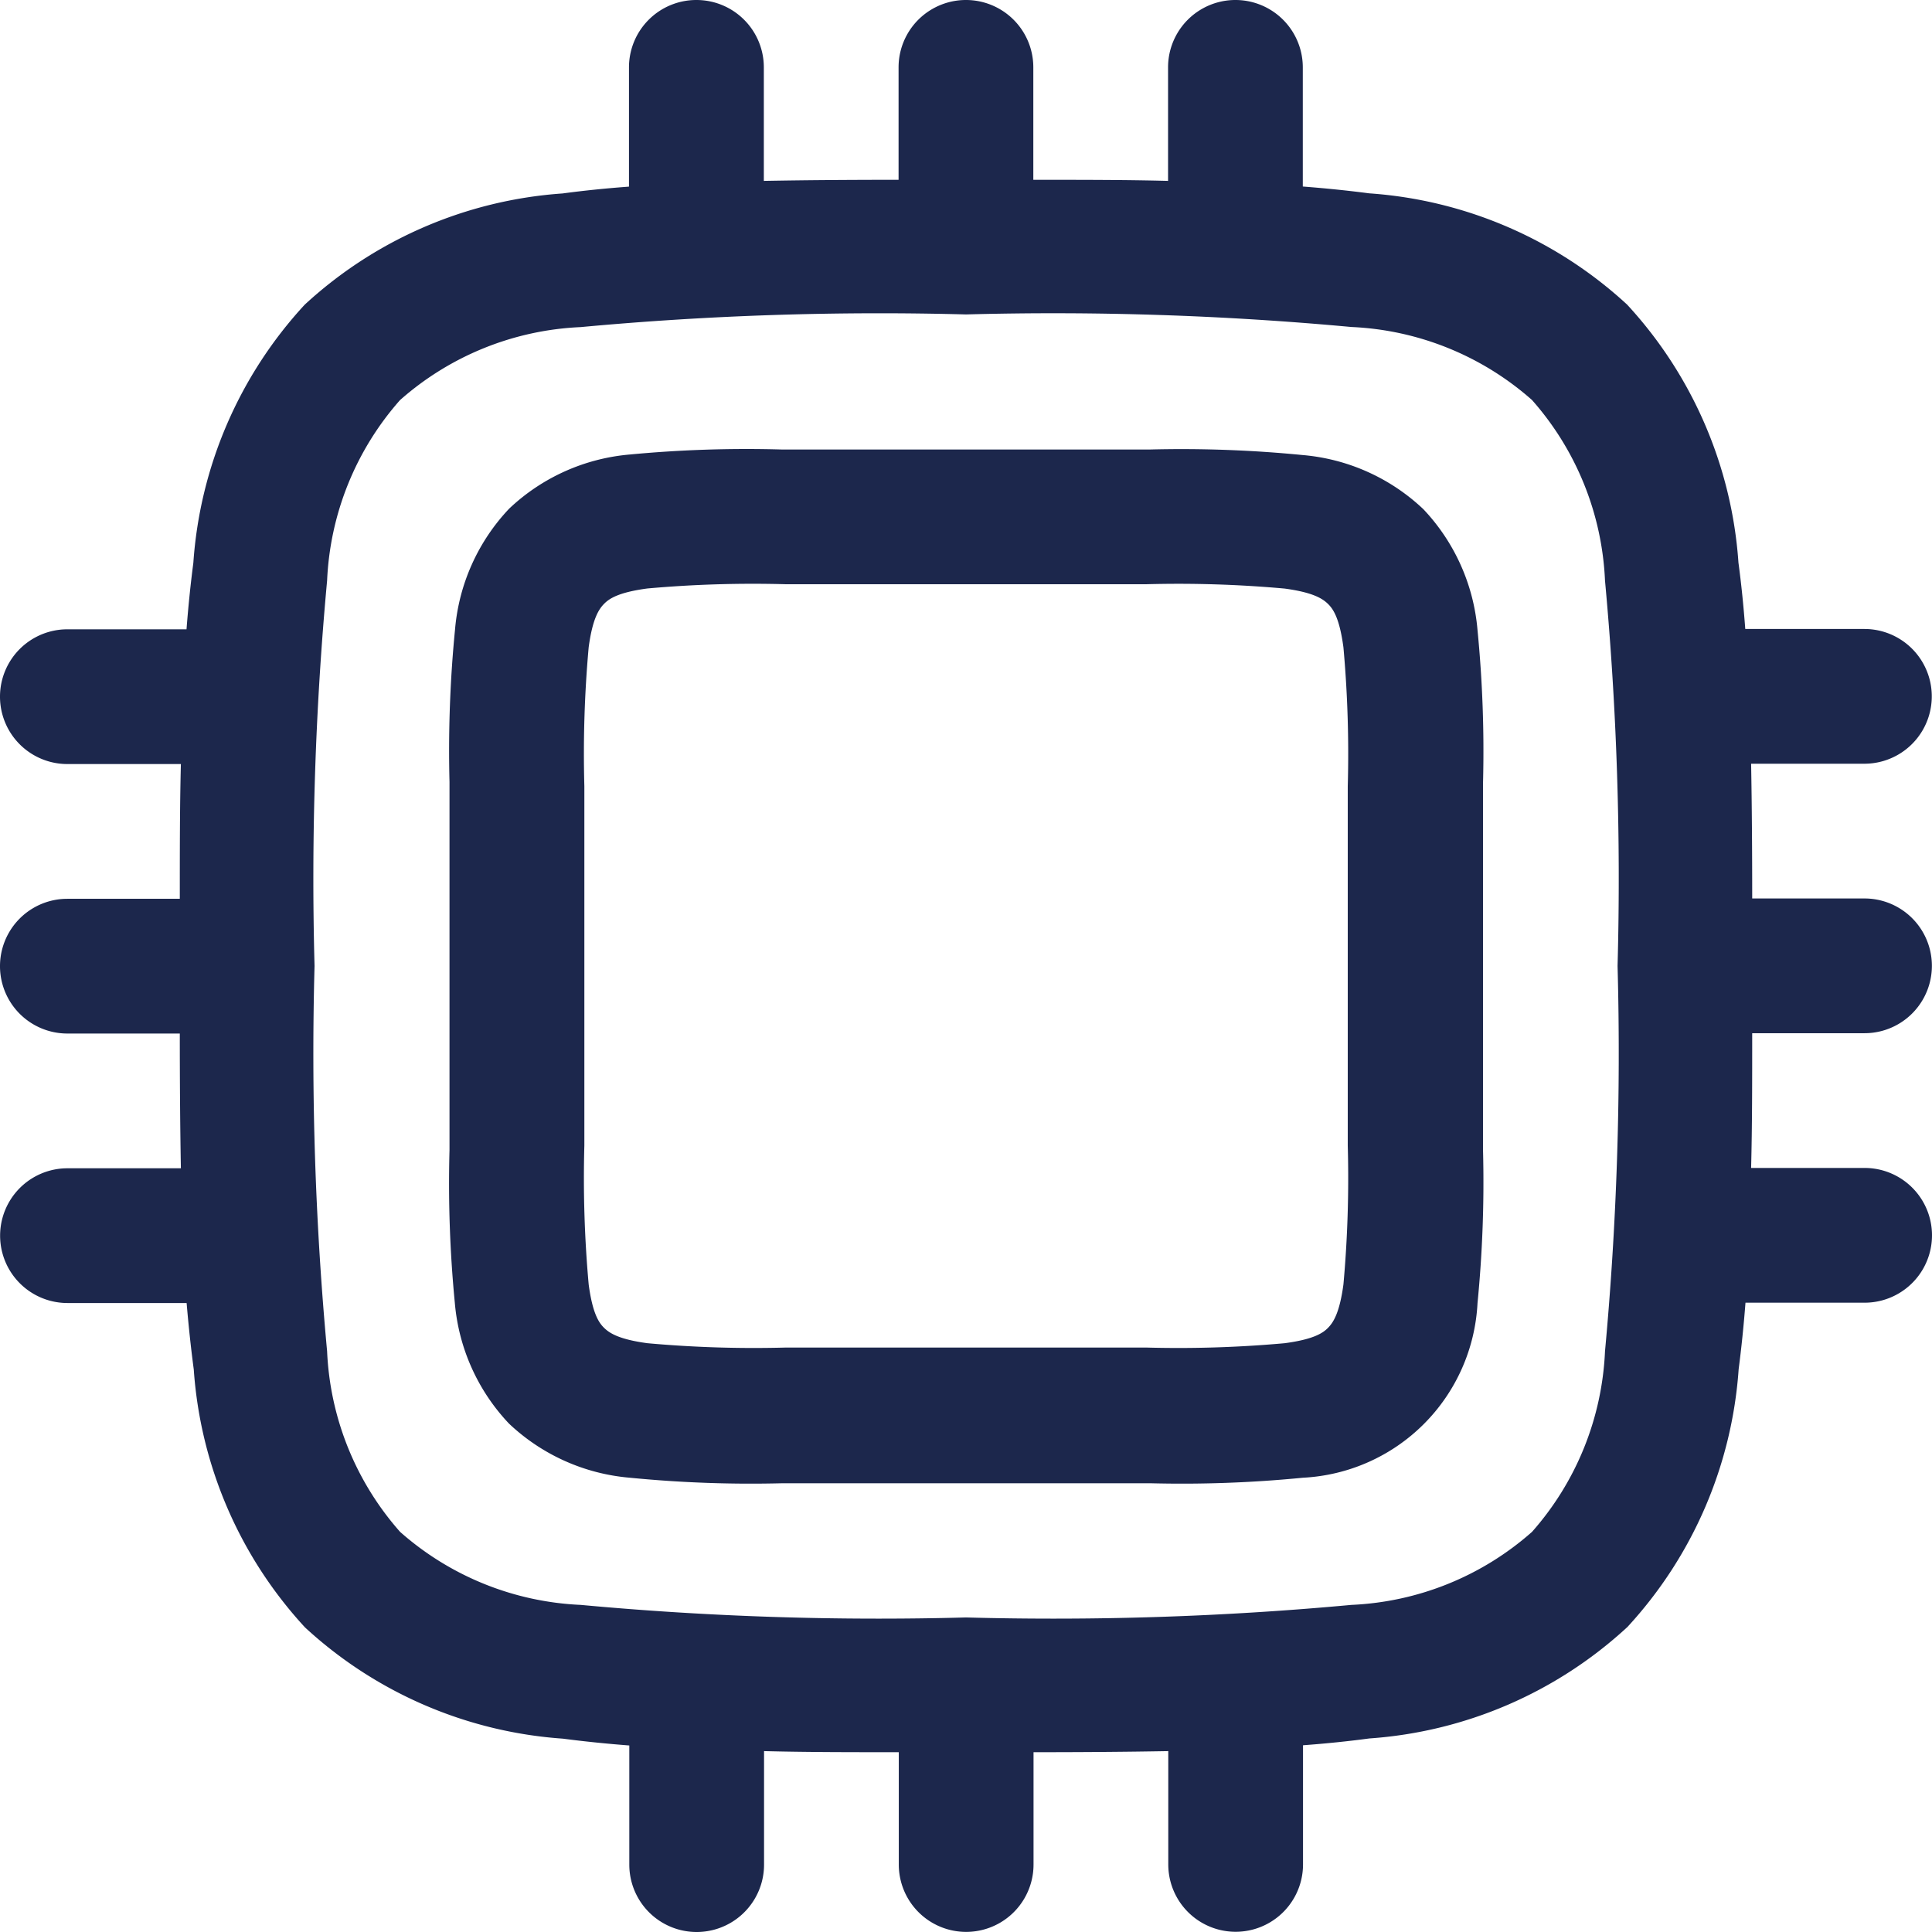 <svg xmlns="http://www.w3.org/2000/svg" width="17.837" height="17.837" viewBox="0 0 17.837 17.837">
  <path id="cpu-svgrepo-com_1_" data-name="cpu-svgrepo-com (1)" d="M7.68,1.25a.622.622,0,0,1,.622.622V2.92c.387-.007.8-.01,1.244-.01V1.872a.622.622,0,0,1,1.244,0V2.91c.444,0,.858,0,1.244.01V1.872a.622.622,0,0,1,1.244,0v1.1q.323.025.613.063a3.908,3.908,0,0,1,2.381,1.027A3.909,3.909,0,0,1,17.3,6.444q.039.29.063.613h1.1a.622.622,0,0,1,0,1.244H17.417c.007.387.01.8.01,1.244h1.037a.622.622,0,0,1,0,1.244H17.427c0,.444,0,.858-.01,1.244h1.048a.622.622,0,0,1,0,1.244h-1.1q-.025.323-.063.613a3.909,3.909,0,0,1-1.027,2.381A3.909,3.909,0,0,1,13.893,17.3q-.29.039-.613.063v1.1a.622.622,0,0,1-1.244,0V17.417c-.387.007-.8.01-1.244.01v1.037a.622.622,0,0,1-1.244,0V17.427c-.444,0-.858,0-1.244-.01v1.048a.622.622,0,0,1-1.244,0v-1.1q-.323-.025-.613-.063a3.909,3.909,0,0,1-2.381-1.027,3.908,3.908,0,0,1-1.027-2.381Q3,13.6,2.973,13.28h-1.1a.622.622,0,0,1,0-1.244H2.92c-.007-.387-.01-.8-.01-1.244H1.872a.622.622,0,0,1,0-1.244H2.91c0-.444,0-.858.01-1.244H1.872a.622.622,0,1,1,0-1.244h1.1q.025-.323.063-.613A3.908,3.908,0,0,1,4.063,4.063,3.908,3.908,0,0,1,6.444,3.036q.29-.039.613-.063v-1.1A.622.622,0,0,1,7.68,1.25ZM6.61,4.27a2.694,2.694,0,0,0-1.667.674A2.694,2.694,0,0,0,4.27,6.61a29.86,29.86,0,0,0-.116,3.558,29.861,29.861,0,0,0,.116,3.558,2.694,2.694,0,0,0,.674,1.667,2.694,2.694,0,0,0,1.667.674,29.854,29.854,0,0,0,3.558.116,29.855,29.855,0,0,0,3.558-.116,2.694,2.694,0,0,0,1.667-.674,2.694,2.694,0,0,0,.674-1.667,29.855,29.855,0,0,0,.116-3.558,29.854,29.854,0,0,0-.116-3.558,2.694,2.694,0,0,0-.674-1.667,2.694,2.694,0,0,0-1.667-.674,29.861,29.861,0,0,0-3.558-.116A29.86,29.86,0,0,0,6.61,4.27ZM8.468,5.4h3.4a11.44,11.44,0,0,1,1.407.051,1.849,1.849,0,0,1,1.116.5,1.849,1.849,0,0,1,.5,1.116,11.444,11.444,0,0,1,.051,1.407v3.4a11.443,11.443,0,0,1-.051,1.407,1.7,1.7,0,0,1-1.612,1.612,11.443,11.443,0,0,1-1.407.051h-3.4a11.444,11.444,0,0,1-1.407-.051,1.849,1.849,0,0,1-1.116-.5,1.849,1.849,0,0,1-.5-1.116A11.44,11.44,0,0,1,5.4,11.869v-3.4a11.441,11.441,0,0,1,.051-1.407,1.849,1.849,0,0,1,.5-1.116,1.849,1.849,0,0,1,1.116-.5A11.441,11.441,0,0,1,8.468,5.4ZM7.227,6.683c-.27.036-.354.095-.4.142s-.106.132-.142.4a10.933,10.933,0,0,0-.04,1.283v3.318a10.934,10.934,0,0,0,.04,1.283c.036.27.095.354.142.4s.132.106.4.142a10.942,10.942,0,0,0,1.283.04h3.318a10.943,10.943,0,0,0,1.283-.04c.27-.036.354-.095.4-.142s.106-.132.142-.4a10.943,10.943,0,0,0,.04-1.283V8.509a10.942,10.942,0,0,0-.04-1.283c-.036-.27-.095-.354-.142-.4s-.132-.106-.4-.142a10.934,10.934,0,0,0-1.283-.04H8.509A10.933,10.933,0,0,0,7.227,6.683Z" transform="translate(-1.25 -1.25)" fill="#1c274c" fill-rule="evenodd"/>
</svg>
